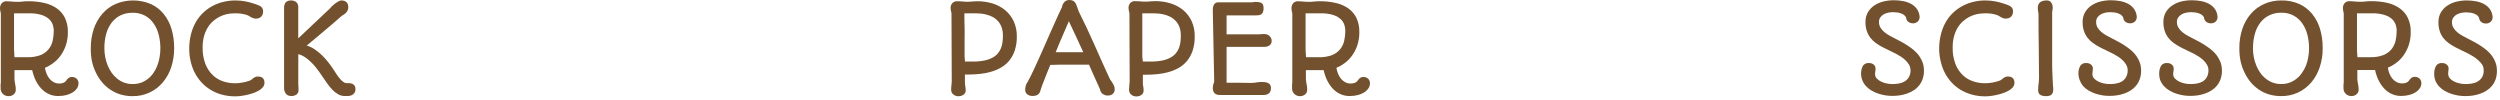 <svg width="627" height="25" viewBox="0 0 627 25" fill="none" xmlns="http://www.w3.org/2000/svg">
<path d="M466.76 18.291C466.767 17.642 466.939 17.006 467.26 16.441C467.436 16.217 467.666 16.042 467.928 15.931C468.191 15.821 468.477 15.78 468.76 15.811C469.179 15.797 469.59 15.932 469.92 16.191C470.068 16.312 470.187 16.465 470.269 16.638C470.35 16.811 470.391 17 470.39 17.191C470.392 17.453 470.368 17.714 470.32 17.971C470.268 18.238 470.251 18.51 470.27 18.781C470.315 19.132 470.473 19.458 470.72 19.711C471.007 20.01 471.346 20.254 471.72 20.431C472.149 20.652 472.607 20.814 473.08 20.911C473.592 21.028 474.115 21.085 474.64 21.081C475.18 21.084 475.719 21.038 476.25 20.941C476.762 20.856 477.254 20.676 477.7 20.411C478.134 20.152 478.495 19.787 478.75 19.351C479.043 18.816 479.185 18.211 479.16 17.601C479.159 17.135 479.038 16.677 478.81 16.271C478.576 15.852 478.279 15.471 477.93 15.141C477.565 14.79 477.166 14.475 476.74 14.201C476.31 13.921 475.89 13.681 475.49 13.471C474.92 13.181 474.34 12.901 473.75 12.621C473.16 12.341 472.58 12.061 472.01 11.751C471.455 11.455 470.92 11.121 470.41 10.751C469.911 10.39 469.466 9.959 469.09 9.471C468.697 8.959 468.392 8.385 468.19 7.771C467.957 7.051 467.846 6.298 467.86 5.541C467.836 4.681 468.047 3.831 468.47 3.081C468.867 2.403 469.41 1.822 470.06 1.381C470.752 0.917 471.52 0.579 472.33 0.381C473.187 0.169 474.067 0.061 474.95 0.061C475.728 0.059 476.505 0.13 477.27 0.271C477.967 0.397 478.641 0.626 479.27 0.951C479.845 1.256 480.344 1.687 480.73 2.211C481.138 2.774 481.383 3.438 481.44 4.131C481.463 4.383 481.425 4.637 481.33 4.871C481.251 5.078 481.124 5.263 480.96 5.411C480.798 5.554 480.612 5.665 480.41 5.741C480.211 5.813 480.001 5.85 479.79 5.851C479.513 5.858 479.237 5.807 478.98 5.701C478.777 5.615 478.594 5.489 478.44 5.331C478.303 5.184 478.198 5.01 478.13 4.821C478.064 4.644 478.021 4.459 478 4.271C477.848 4.032 477.647 3.827 477.41 3.671C477.159 3.516 476.891 3.392 476.61 3.301C476.311 3.206 476.002 3.143 475.69 3.111C475.382 3.072 475.071 3.052 474.76 3.051C474.34 3.053 473.921 3.1 473.51 3.191C473.113 3.274 472.732 3.419 472.38 3.621C472.054 3.816 471.775 4.079 471.56 4.391C471.342 4.727 471.234 5.122 471.25 5.521C471.239 6.017 471.367 6.505 471.62 6.931C471.872 7.344 472.189 7.712 472.56 8.021C472.954 8.352 473.379 8.643 473.83 8.891C474.29 9.151 474.74 9.391 475.18 9.611C475.71 9.881 476.26 10.161 476.83 10.471C477.4 10.781 477.95 11.101 478.5 11.471C479.038 11.821 479.552 12.205 480.04 12.621C480.523 13.036 480.956 13.506 481.33 14.021C481.699 14.542 481.995 15.111 482.21 15.711C482.426 16.356 482.534 17.032 482.53 17.711C482.541 18.428 482.429 19.142 482.2 19.821C481.995 20.412 481.691 20.963 481.3 21.451C480.926 21.919 480.476 22.321 479.97 22.641C479.453 22.975 478.9 23.247 478.32 23.451C477.726 23.662 477.113 23.816 476.49 23.911C475.864 24.003 475.233 24.049 474.6 24.051C474.031 24.05 473.463 24.007 472.9 23.921C472.293 23.827 471.694 23.683 471.11 23.491C470.524 23.303 469.961 23.052 469.43 22.741C468.906 22.446 468.43 22.072 468.02 21.631C467.616 21.196 467.294 20.691 467.07 20.141C466.842 19.552 466.737 18.923 466.76 18.291Z" fill="#73512E"/>
<path d="M486.34 12.351C486.324 11.036 486.486 9.724 486.82 8.451C487.101 7.362 487.535 6.318 488.11 5.351C488.631 4.475 489.282 3.683 490.04 3.001C490.762 2.356 491.566 1.808 492.43 1.371C493.283 0.943 494.187 0.623 495.12 0.421C496.035 0.215 496.971 0.111 497.91 0.111C498.748 0.112 499.585 0.189 500.41 0.341C501.23 0.504 502.039 0.721 502.83 0.991L503.56 1.261C503.793 1.339 504.014 1.447 504.22 1.581C504.41 1.708 504.571 1.876 504.69 2.071C504.817 2.304 504.879 2.566 504.87 2.831C504.879 3.137 504.821 3.441 504.7 3.721C504.595 3.943 504.441 4.138 504.25 4.291C504.075 4.43 503.875 4.532 503.66 4.591C503.457 4.642 503.249 4.669 503.04 4.671C502.888 4.67 502.737 4.65 502.59 4.611C502.43 4.611 502.27 4.511 502.1 4.441C501.938 4.367 501.781 4.284 501.63 4.191L501.19 3.911C500.867 3.772 500.532 3.661 500.19 3.581C499.893 3.507 499.593 3.45 499.29 3.411L498.43 3.351H497.6C496.964 3.355 496.33 3.429 495.71 3.571C495.077 3.717 494.466 3.942 493.89 4.241C493.298 4.556 492.748 4.943 492.25 5.391C491.729 5.868 491.284 6.421 490.93 7.031C490.538 7.707 490.242 8.434 490.05 9.191C489.824 10.077 489.716 10.988 489.73 11.901C489.687 13.331 489.929 14.755 490.44 16.091C490.847 17.142 491.478 18.09 492.29 18.871C493.027 19.565 493.908 20.087 494.87 20.401C495.808 20.715 496.791 20.873 497.78 20.871C498.221 20.875 498.662 20.848 499.1 20.791C499.507 20.746 499.911 20.676 500.31 20.581C500.649 20.509 500.983 20.416 501.31 20.301C501.543 20.223 501.764 20.116 501.97 19.981C502.212 19.758 502.477 19.56 502.76 19.391C502.998 19.249 503.272 19.176 503.55 19.181C503.769 19.181 503.987 19.208 504.2 19.261C504.394 19.307 504.575 19.396 504.73 19.521C504.885 19.656 505.008 19.823 505.09 20.011C505.188 20.245 505.236 20.498 505.23 20.751C505.227 21.173 505.074 21.581 504.8 21.901C504.423 22.332 503.955 22.674 503.43 22.901C503.134 23.059 502.827 23.193 502.51 23.301C502.065 23.465 501.611 23.602 501.15 23.711C500.65 23.841 500.15 23.941 499.56 24.031C499.014 24.114 498.462 24.157 497.91 24.161C496.761 24.172 495.616 24.021 494.51 23.711C493.508 23.438 492.549 23.028 491.66 22.491C490.82 21.976 490.059 21.343 489.4 20.611C488.744 19.891 488.186 19.087 487.74 18.221C487.293 17.339 486.957 16.406 486.74 15.441C486.485 14.431 486.351 13.393 486.34 12.351Z" fill="#73512E"/>
<path d="M511.17 22.471C511.166 21.966 511.203 21.461 511.28 20.961C511.354 20.438 511.391 19.91 511.39 19.381C511.39 16.841 511.367 14.285 511.32 11.711C511.273 9.138 511.253 6.495 511.26 3.781C511.259 3.496 511.229 3.211 511.17 2.931C511.108 2.629 511.078 2.32 511.08 2.011C511.077 1.764 511.111 1.518 511.18 1.281C511.25 1.053 511.374 0.843 511.54 0.671C511.74 0.484 511.979 0.344 512.24 0.261C512.606 0.152 512.988 0.102 513.37 0.111C513.575 0.104 513.779 0.146 513.963 0.235C514.148 0.324 514.308 0.457 514.43 0.621C514.708 1.019 514.845 1.497 514.82 1.981C514.819 2.149 514.802 2.317 514.77 2.481L514.68 3.001C514.68 3.861 514.68 4.781 514.68 5.771C514.68 6.761 514.68 7.891 514.68 9.161C514.68 10.431 514.68 11.461 514.68 12.651C514.68 13.841 514.68 14.981 514.68 16.081C514.68 17.181 514.73 18.201 514.77 19.151C514.81 20.101 514.84 20.921 514.89 21.611C514.89 21.765 514.91 21.905 514.95 22.031C514.95 22.171 514.95 22.311 514.95 22.451C514.95 22.674 514.923 22.895 514.87 23.111C514.818 23.307 514.722 23.488 514.59 23.641C514.444 23.803 514.258 23.924 514.05 23.991C513.775 24.078 513.488 24.119 513.2 24.111C512.863 24.117 512.527 24.08 512.2 24.001C511.969 23.948 511.754 23.841 511.57 23.691C511.417 23.549 511.304 23.37 511.24 23.171C511.183 22.943 511.16 22.707 511.17 22.471Z" fill="#73512E"/>
<path d="M521.27 18.291C521.272 17.642 521.444 17.004 521.77 16.441C521.946 16.217 522.175 16.042 522.438 15.931C522.701 15.821 522.987 15.78 523.27 15.811C523.686 15.797 524.094 15.932 524.42 16.191C524.571 16.31 524.693 16.462 524.776 16.636C524.859 16.809 524.902 16.999 524.9 17.191C524.901 17.453 524.878 17.714 524.83 17.971C524.778 18.238 524.761 18.51 524.78 18.781C524.825 19.132 524.983 19.458 525.23 19.711C525.517 20.01 525.856 20.254 526.23 20.431C526.659 20.652 527.117 20.814 527.59 20.911C528.102 21.028 528.625 21.085 529.15 21.081C529.69 21.084 530.229 21.038 530.76 20.941C531.272 20.856 531.764 20.676 532.21 20.411C532.625 20.145 532.969 19.781 533.21 19.351C533.503 18.816 533.645 18.211 533.62 17.601C533.619 17.135 533.498 16.677 533.27 16.271C533.036 15.852 532.739 15.471 532.39 15.141C532.025 14.79 531.626 14.475 531.2 14.201C530.77 13.921 530.35 13.681 529.95 13.471C529.38 13.181 528.8 12.901 528.21 12.621C527.62 12.341 527.03 12.061 526.47 11.751C525.913 11.457 525.378 11.123 524.87 10.751C524.371 10.39 523.926 9.959 523.55 9.471C523.156 8.959 522.852 8.385 522.65 7.771C522.417 7.051 522.306 6.298 522.32 5.541C522.296 4.681 522.507 3.831 522.93 3.081C523.327 2.403 523.87 1.822 524.52 1.381C525.212 0.917 525.98 0.579 526.79 0.381C527.647 0.169 528.527 0.061 529.41 0.061C530.188 0.059 530.965 0.13 531.73 0.271C532.427 0.397 533.101 0.626 533.73 0.951C534.303 1.259 534.802 1.689 535.19 2.211C535.598 2.774 535.843 3.438 535.9 4.131C535.923 4.383 535.885 4.637 535.79 4.871C535.711 5.078 535.584 5.263 535.42 5.411C535.256 5.551 535.07 5.663 534.87 5.741C534.671 5.813 534.461 5.85 534.25 5.851C533.972 5.858 533.697 5.807 533.44 5.701C533.237 5.615 533.054 5.489 532.9 5.331C532.763 5.184 532.658 5.01 532.59 4.821C532.521 4.644 532.474 4.46 532.45 4.271C532.301 4.033 532.103 3.828 531.87 3.671C531.618 3.518 531.35 3.394 531.07 3.301C530.771 3.206 530.462 3.143 530.15 3.111C529.841 3.072 529.531 3.052 529.22 3.051C528.799 3.053 528.38 3.1 527.97 3.191C527.573 3.274 527.192 3.419 526.84 3.621C526.512 3.813 526.232 4.076 526.02 4.391C525.802 4.727 525.694 5.122 525.71 5.521C525.699 6.017 525.827 6.505 526.08 6.931C526.332 7.344 526.649 7.712 527.02 8.021C527.414 8.352 527.839 8.643 528.29 8.891C528.75 9.151 529.2 9.391 529.64 9.611C530.17 9.881 530.72 10.161 531.29 10.471C531.86 10.781 532.41 11.101 532.96 11.471C533.498 11.821 534.012 12.205 534.5 12.621C534.983 13.036 535.416 13.506 535.79 14.021C536.159 14.542 536.455 15.111 536.67 15.711C536.886 16.356 536.994 17.032 536.99 17.711C537.001 18.428 536.889 19.142 536.66 19.821C536.455 20.412 536.151 20.963 535.76 21.451C535.386 21.919 534.936 22.321 534.43 22.641C533.913 22.975 533.36 23.247 532.78 23.451C532.185 23.661 531.573 23.815 530.95 23.911C530.324 24.003 529.692 24.049 529.06 24.051C528.491 24.05 527.923 24.007 527.36 23.921C526.753 23.827 526.154 23.683 525.57 23.491C524.984 23.303 524.421 23.052 523.89 22.741C523.364 22.448 522.888 22.074 522.48 21.631C522.116 21.203 521.829 20.716 521.63 20.191C521.378 19.59 521.255 18.943 521.27 18.291Z" fill="#73512E"/>
<path d="M541.53 18.291C541.532 17.642 541.704 17.004 542.03 16.441C542.206 16.217 542.436 16.042 542.698 15.931C542.961 15.821 543.247 15.78 543.53 15.811C543.946 15.797 544.354 15.932 544.68 16.191C544.831 16.31 544.953 16.462 545.036 16.636C545.119 16.809 545.162 16.999 545.16 17.191C545.162 17.453 545.138 17.714 545.09 17.971C545.038 18.238 545.021 18.51 545.04 18.781C545.085 19.132 545.243 19.458 545.49 19.711C545.777 20.01 546.116 20.254 546.49 20.431C546.92 20.652 547.377 20.814 547.85 20.911C548.362 21.028 548.885 21.085 549.41 21.081C549.95 21.084 550.489 21.038 551.02 20.941C551.532 20.856 552.024 20.676 552.47 20.411C552.886 20.145 553.229 19.781 553.47 19.351C553.763 18.816 553.905 18.211 553.88 17.601C553.879 17.135 553.758 16.677 553.53 16.271C553.296 15.852 552.999 15.471 552.65 15.141C552.285 14.79 551.886 14.475 551.46 14.201C551.02 13.921 550.61 13.681 550.21 13.471C549.64 13.181 549.06 12.901 548.47 12.621C547.88 12.341 547.29 12.061 546.73 11.751C546.173 11.457 545.639 11.123 545.13 10.751C544.629 10.393 544.184 9.962 543.81 9.471C543.417 8.959 543.112 8.385 542.91 7.771C542.678 7.051 542.566 6.298 542.58 5.541C542.557 4.682 542.764 3.833 543.18 3.081C543.583 2.405 544.129 1.825 544.78 1.381C545.47 0.919 546.234 0.581 547.04 0.381C547.901 0.169 548.784 0.062 549.67 0.061C550.448 0.059 551.225 0.13 551.99 0.271C552.688 0.394 553.362 0.624 553.99 0.951C554.568 1.256 555.071 1.687 555.46 2.211C555.865 2.775 556.107 3.439 556.16 4.131C556.186 4.382 556.152 4.636 556.06 4.871C555.981 5.078 555.854 5.263 555.69 5.411C555.527 5.551 555.341 5.663 555.14 5.741C554.941 5.813 554.732 5.85 554.52 5.851C554.243 5.858 553.967 5.807 553.71 5.701C553.507 5.615 553.324 5.489 553.17 5.331C553.033 5.184 552.928 5.01 552.86 4.821C552.791 4.644 552.744 4.46 552.72 4.271C552.571 4.033 552.374 3.828 552.14 3.671C551.888 3.518 551.62 3.394 551.34 3.301C551.041 3.206 550.733 3.143 550.42 3.111C550.112 3.072 549.801 3.052 549.49 3.051C549.07 3.053 548.651 3.1 548.24 3.191C547.843 3.274 547.462 3.419 547.11 3.621C546.782 3.813 546.502 4.076 546.29 4.391C546.069 4.726 545.957 5.121 545.97 5.521C545.963 6.018 546.094 6.506 546.35 6.931C546.602 7.344 546.919 7.712 547.29 8.021C547.684 8.352 548.109 8.643 548.56 8.891C549.02 9.151 549.47 9.391 549.91 9.611C550.44 9.881 550.99 10.161 551.56 10.471C552.13 10.781 552.68 11.101 553.22 11.471C553.761 11.821 554.279 12.205 554.77 12.621C555.254 13.036 555.686 13.506 556.06 14.021C556.429 14.542 556.725 15.111 556.94 15.711C557.156 16.356 557.265 17.032 557.26 17.711C557.271 18.428 557.159 19.142 556.93 19.821C556.725 20.412 556.421 20.963 556.03 21.451C555.656 21.919 555.207 22.321 554.7 22.641C554.184 22.975 553.63 23.247 553.05 23.451C552.456 23.661 551.843 23.815 551.22 23.911C550.594 24.003 549.963 24.049 549.33 24.051C548.761 24.05 548.193 24.007 547.63 23.921C547.023 23.828 546.424 23.684 545.84 23.491C545.254 23.303 544.691 23.052 544.16 22.741C543.633 22.451 543.156 22.076 542.75 21.631C542.346 21.196 542.024 20.691 541.8 20.141C541.586 19.549 541.494 18.92 541.53 18.291Z" fill="#73512E"/>
<path d="M561.63 12.101C561.61 10.448 561.863 8.802 562.38 7.231C562.846 5.846 563.572 4.563 564.52 3.451C565.438 2.395 566.579 1.555 567.86 0.991C569.223 0.389 570.7 0.089 572.19 0.111C573.716 0.08 575.231 0.38 576.63 0.991C577.881 1.552 578.987 2.394 579.86 3.451C580.768 4.568 581.447 5.853 581.86 7.231C582.324 8.812 582.55 10.454 582.53 12.101C582.544 13.704 582.298 15.298 581.8 16.821C581.35 18.209 580.64 19.498 579.71 20.621C578.78 21.733 577.613 22.623 576.295 23.225C574.976 23.828 573.539 24.127 572.09 24.101C571.075 24.11 570.064 23.969 569.09 23.681C568.184 23.413 567.324 23.008 566.54 22.481C565.768 21.959 565.071 21.334 564.47 20.621C563.855 19.881 563.337 19.064 562.93 18.191C562.482 17.279 562.146 16.315 561.93 15.321C561.718 14.261 561.617 13.182 561.63 12.101ZM565.04 12.101C565.04 12.846 565.11 13.59 565.25 14.321C565.382 15.038 565.59 15.739 565.87 16.411C566.126 17.064 566.461 17.682 566.87 18.251C567.256 18.809 567.725 19.305 568.26 19.721C568.784 20.15 569.375 20.488 570.01 20.721C570.677 20.962 571.381 21.081 572.09 21.071C572.825 21.084 573.556 20.965 574.25 20.721C574.885 20.488 575.476 20.15 576 19.721C576.525 19.306 576.981 18.81 577.35 18.251C577.76 17.683 578.096 17.065 578.35 16.411C578.613 15.737 578.805 15.036 578.92 14.321C579.048 13.588 579.112 12.845 579.11 12.101C579.116 10.951 578.975 9.805 578.69 8.691C578.436 7.679 578.003 6.72 577.41 5.861C576.827 5.006 576.037 4.313 575.114 3.846C574.191 3.379 573.164 3.154 572.13 3.191C571.093 3.174 570.066 3.396 569.13 3.841C568.259 4.263 567.498 4.883 566.91 5.651C566.272 6.486 565.803 7.437 565.53 8.451C565.198 9.639 565.036 10.868 565.05 12.101H565.04Z" fill="#73512E"/>
<path d="M587.75 22.001C587.75 21.781 587.75 21.571 587.75 21.361C587.75 21.151 587.75 20.951 587.81 20.771V5.771C587.81 4.971 587.81 4.151 587.81 3.311C587.683 2.893 587.612 2.459 587.6 2.021C587.6 1.807 587.633 1.595 587.7 1.391C587.76 1.186 587.862 0.995 588 0.831C588.134 0.664 588.305 0.531 588.5 0.441C588.715 0.338 588.952 0.286 589.19 0.291C589.614 0.29 590.039 0.313 590.46 0.361C590.942 0.416 591.426 0.443 591.91 0.441C592.36 0.441 592.81 0.441 593.26 0.371C593.71 0.301 594.18 0.301 594.69 0.291C596.069 0.279 597.445 0.427 598.79 0.731C599.912 0.988 600.972 1.464 601.91 2.131C602.77 2.748 603.459 3.574 603.91 4.531C604.404 5.623 604.643 6.813 604.61 8.011C604.631 9.167 604.452 10.317 604.08 11.411C603.759 12.341 603.301 13.217 602.72 14.011C602.199 14.714 601.576 15.334 600.87 15.851C600.253 16.309 599.581 16.689 598.87 16.981C598.954 17.502 599.095 18.012 599.29 18.501C599.475 18.953 599.728 19.375 600.04 19.751C600.335 20.105 600.699 20.395 601.11 20.601C601.538 20.817 602.011 20.926 602.49 20.921C602.831 20.92 603.17 20.86 603.49 20.741C603.828 20.6 604.111 20.355 604.3 20.041C604.441 19.839 604.613 19.66 604.81 19.511C605.031 19.345 605.303 19.26 605.58 19.271C605.808 19.258 606.036 19.291 606.251 19.368C606.466 19.446 606.663 19.566 606.83 19.721C606.979 19.87 607.096 20.049 607.173 20.245C607.251 20.441 607.287 20.651 607.28 20.861C607.279 21.297 607.154 21.724 606.92 22.091C606.661 22.491 606.32 22.832 605.92 23.091C605.426 23.413 604.882 23.649 604.31 23.791C603.63 23.979 602.926 24.07 602.22 24.061C601.567 24.067 600.918 23.963 600.3 23.751C599.747 23.561 599.227 23.284 598.76 22.931C598.307 22.589 597.9 22.189 597.55 21.741C597.204 21.309 596.903 20.844 596.65 20.351C596.409 19.888 596.205 19.407 596.04 18.911C595.892 18.468 595.768 18.018 595.67 17.561H593.45H592.38H591.22V19.741C591.239 20.203 591.299 20.661 591.4 21.111C591.501 21.561 591.551 22.02 591.55 22.481C591.557 22.735 591.498 22.986 591.38 23.211C591.269 23.406 591.119 23.576 590.94 23.711C590.764 23.848 590.564 23.95 590.35 24.011C590.159 24.068 589.96 24.099 589.76 24.101C589.476 24.101 589.194 24.047 588.93 23.941C588.692 23.84 588.474 23.694 588.29 23.511C588.11 23.318 587.964 23.095 587.86 22.851C587.771 22.577 587.734 22.289 587.75 22.001ZM591.25 14.341H592.16H593.16H594.01H594.49C595.622 14.381 596.751 14.194 597.81 13.791C598.586 13.471 599.273 12.967 599.81 12.321C600.29 11.705 600.631 10.992 600.81 10.231C600.991 9.434 601.082 8.619 601.08 7.801C601.1 7.167 600.984 6.537 600.74 5.951C600.526 5.476 600.217 5.051 599.83 4.701C599.445 4.376 599.009 4.116 598.54 3.931C598.068 3.744 597.579 3.603 597.08 3.511C596.601 3.421 596.117 3.365 595.63 3.341H594.38H592.83H591.13C591.13 3.721 591.13 4.071 591.13 4.341C591.13 4.611 591.13 4.951 591.13 5.241C591.13 5.531 591.13 5.831 591.13 6.141V7.141C591.13 7.821 591.13 8.451 591.13 9.041C591.13 9.631 591.13 10.191 591.13 10.741C591.13 11.291 591.13 11.851 591.13 12.411C591.13 12.971 591.22 13.731 591.25 14.341Z" fill="#73512E"/>
<path d="M610.5 18.291C610.505 17.641 610.681 17.003 611.01 16.441C611.186 16.217 611.416 16.042 611.678 15.931C611.941 15.821 612.227 15.78 612.51 15.811C612.916 15.804 613.312 15.938 613.63 16.191C613.781 16.31 613.903 16.462 613.986 16.636C614.069 16.809 614.112 16.999 614.11 17.191C614.108 17.453 614.081 17.715 614.03 17.971C613.995 18.24 613.995 18.512 614.03 18.781C614.075 19.132 614.233 19.458 614.48 19.711C614.767 20.01 615.106 20.254 615.48 20.431C615.909 20.652 616.367 20.814 616.84 20.911C617.348 21.028 617.869 21.085 618.39 21.081C618.93 21.085 619.469 21.038 620 20.941C620.513 20.859 621.005 20.679 621.45 20.411C621.887 20.153 622.252 19.789 622.51 19.351C622.8 18.815 622.938 18.21 622.91 17.601C622.913 17.136 622.796 16.678 622.57 16.271C622.31 15.868 621.994 15.504 621.63 15.191C621.265 14.84 620.866 14.525 620.44 14.251C620 13.971 619.59 13.731 619.19 13.521C618.62 13.231 618.04 12.951 617.44 12.671C616.84 12.391 616.27 12.111 615.71 11.801C615.152 11.509 614.617 11.175 614.11 10.801C613.605 10.443 613.157 10.012 612.78 9.521C612.386 9.011 612.085 8.436 611.89 7.821C611.657 7.101 611.546 6.348 611.56 5.591C611.537 4.733 611.744 3.883 612.16 3.131C612.563 2.455 613.109 1.875 613.76 1.431C614.448 0.967 615.213 0.628 616.02 0.431C616.881 0.219 617.764 0.112 618.65 0.111C619.428 0.109 620.205 0.18 620.97 0.321C621.667 0.446 622.342 0.675 622.97 1.001C623.548 1.306 624.05 1.737 624.44 2.261C624.845 2.825 625.087 3.489 625.14 4.181C625.166 4.432 625.132 4.686 625.04 4.921C624.957 5.128 624.827 5.313 624.66 5.461C624.5 5.601 624.317 5.713 624.12 5.791C623.921 5.862 623.711 5.899 623.5 5.901C623.223 5.908 622.947 5.857 622.69 5.751C622.487 5.665 622.304 5.539 622.15 5.381C622.01 5.237 621.904 5.062 621.84 4.871C621.771 4.694 621.724 4.51 621.7 4.321C621.551 4.083 621.353 3.878 621.12 3.721C620.868 3.568 620.6 3.444 620.32 3.351C620.021 3.257 619.712 3.194 619.4 3.161C619.092 3.122 618.781 3.102 618.47 3.101C618.05 3.103 617.63 3.15 617.22 3.241C616.823 3.324 616.442 3.469 616.09 3.671C615.762 3.863 615.482 4.126 615.27 4.441C615.049 4.776 614.937 5.171 614.95 5.571C614.943 6.068 615.074 6.556 615.33 6.981C615.582 7.394 615.899 7.762 616.27 8.071C616.662 8.4 617.084 8.691 617.53 8.941C618 9.201 618.45 9.441 618.89 9.661C619.33 9.881 619.97 10.211 620.53 10.521C621.104 10.826 621.661 11.159 622.2 11.521C622.741 11.871 623.259 12.255 623.75 12.671C624.233 13.086 624.666 13.556 625.04 14.071C625.41 14.59 625.703 15.159 625.91 15.761C626.131 16.405 626.239 17.081 626.23 17.761C626.239 18.477 626.131 19.19 625.91 19.871C625.705 20.462 625.401 21.013 625.01 21.501C624.634 21.967 624.184 22.369 623.68 22.691C623.163 23.025 622.61 23.296 622.03 23.501C621.436 23.711 620.823 23.865 620.2 23.961C619.571 24.052 618.936 24.099 618.3 24.101C617.734 24.1 617.169 24.056 616.61 23.971C616.002 23.878 615.404 23.734 614.82 23.541C614.232 23.351 613.665 23.1 613.13 22.791C612.607 22.498 612.135 22.124 611.73 21.681C611.323 21.249 611.001 20.743 610.78 20.191C610.556 19.584 610.46 18.937 610.5 18.291Z" fill="#73512E"/>
<path d="M238.55 22.431C238.546 22.097 238.57 21.762 238.62 21.431C238.62 21.101 238.69 20.771 238.7 20.431L238.63 3.241C238.558 3.054 238.504 2.859 238.47 2.661C238.431 2.427 238.411 2.189 238.41 1.951C238.409 1.747 238.443 1.544 238.51 1.351C238.577 1.156 238.683 0.976 238.82 0.821C238.958 0.663 239.128 0.537 239.32 0.451C239.536 0.351 239.772 0.303 240.01 0.311C240.45 0.311 240.89 0.311 241.32 0.371C241.778 0.421 242.239 0.444 242.7 0.441C243.084 0.443 243.468 0.419 243.85 0.371C244.255 0.33 244.663 0.31 245.07 0.311C246.405 0.299 247.735 0.494 249.01 0.891C250.163 1.247 251.233 1.829 252.16 2.601C253.054 3.364 253.771 4.313 254.26 5.381C254.786 6.564 255.045 7.847 255.02 9.141C255.043 10.328 254.87 11.51 254.51 12.641C254.209 13.568 253.741 14.432 253.13 15.191C252.558 15.891 251.864 16.481 251.08 16.931C250.285 17.393 249.435 17.753 248.55 18.001C247.631 18.265 246.691 18.445 245.74 18.541C244.786 18.641 243.829 18.691 242.87 18.691H242V19.521C242 19.731 242 19.891 242 20.021V20.671C242.001 21.007 242.034 21.342 242.1 21.671C242.169 22 242.203 22.335 242.2 22.671C242.207 22.914 242.145 23.153 242.02 23.361C241.904 23.539 241.75 23.689 241.57 23.801C241.391 23.916 241.195 24.004 240.99 24.061C240.797 24.11 240.599 24.137 240.4 24.141C240.162 24.14 239.926 24.103 239.7 24.031C239.482 23.958 239.279 23.846 239.1 23.701C238.929 23.558 238.789 23.381 238.69 23.181C238.581 22.947 238.533 22.689 238.55 22.431ZM242.02 15.431H242.64H243.25H243.76H244.1C245.064 15.446 246.026 15.355 246.97 15.161C247.668 15.014 248.341 14.768 248.97 14.431C249.479 14.156 249.93 13.786 250.3 13.341C250.633 12.941 250.897 12.489 251.08 12.001C251.261 11.511 251.382 11.001 251.44 10.481C251.5 9.963 251.53 9.443 251.53 8.921C251.544 8.189 251.426 7.461 251.18 6.771C250.969 6.212 250.657 5.697 250.26 5.251C249.89 4.843 249.449 4.505 248.96 4.251C248.49 4.006 247.993 3.815 247.48 3.681C247 3.545 246.507 3.454 246.01 3.411C245.591 3.366 245.171 3.343 244.75 3.341H243.36H241.87C241.87 4.651 241.87 5.801 241.92 6.791C241.97 7.781 241.92 8.661 241.92 9.431C241.92 10.201 241.92 10.861 241.92 11.431C241.92 12.001 241.92 12.511 241.92 12.961C241.92 13.411 241.92 13.821 241.92 14.191L242.02 15.431Z" fill="#73512E"/>
<path d="M257.12 22.521C257.115 22.183 257.159 21.847 257.25 21.521C257.349 21.16 257.516 20.821 257.74 20.521C257.91 20.231 258.15 19.791 258.44 19.201C258.73 18.611 259.07 17.921 259.44 17.121C259.81 16.321 260.2 15.451 260.63 14.511L261.92 11.621C262.36 10.621 262.8 9.621 263.23 8.621C263.66 7.621 264.08 6.711 264.47 5.851L265.53 3.501C265.85 2.811 266.12 2.241 266.34 1.811C266.372 1.588 266.432 1.369 266.52 1.161C266.609 0.95 266.73 0.754 266.88 0.581C267.027 0.404 267.211 0.26 267.42 0.161C267.646 0.049 267.897 -0.006 268.15 0.001C268.45 -0.009 268.75 0.042 269.03 0.151C269.24 0.247 269.428 0.387 269.58 0.561C269.726 0.747 269.843 0.952 269.93 1.171C270.02 1.401 270.11 1.641 270.2 1.901L270.43 2.551C270.476 2.718 270.539 2.879 270.62 3.031C271.29 4.361 271.94 5.711 272.57 7.031C273.2 8.351 273.84 9.771 274.46 11.171C275.08 12.571 275.72 13.991 276.35 15.431C276.98 16.871 277.66 18.331 278.35 19.811L278.63 20.231L278.91 20.631C279.027 20.789 279.131 20.956 279.22 21.131C279.32 21.312 279.401 21.503 279.46 21.701C279.527 21.894 279.561 22.097 279.56 22.301C279.583 22.54 279.549 22.781 279.461 23.003C279.372 23.226 279.231 23.424 279.05 23.581C278.69 23.842 278.254 23.976 277.81 23.961C277.323 23.963 276.849 23.797 276.47 23.491C276.302 23.352 276.166 23.178 276.07 22.981C275.968 22.788 275.9 22.578 275.87 22.361C275.6 21.751 275.34 21.181 275.1 20.651L274.4 19.101L273.75 17.641L273.12 16.211H272.45H271.45H269.72H267.93H266.05L264.05 16.271H263.74H263.42C263.14 16.941 262.88 17.591 262.63 18.201C262.38 18.811 262.16 19.391 261.96 19.901L261.42 21.291C261.27 21.691 261.15 22.021 261.07 22.291C261.01 22.511 260.95 22.731 260.87 22.941C260.801 23.147 260.693 23.338 260.55 23.501C260.391 23.679 260.192 23.816 259.97 23.901C259.652 24.027 259.311 24.082 258.97 24.061C258.491 24.083 258.019 23.942 257.63 23.661C257.462 23.524 257.328 23.35 257.24 23.152C257.151 22.954 257.11 22.738 257.12 22.521ZM264.77 13.091H268.85H271.68L270.13 9.711C269.55 8.465 268.863 7.005 268.07 5.331C267.84 5.841 267.6 6.401 267.34 7.011C267.08 7.621 266.81 8.251 266.52 8.911C266.23 9.571 265.95 10.251 265.66 10.911C265.37 11.571 265.07 12.391 264.77 13.091Z" fill="#73512E"/>
<path d="M283.17 22.431C283.168 22.097 283.188 21.763 283.23 21.431C283.28 21.1 283.31 20.766 283.32 20.431L283.26 3.211C283.183 3.025 283.129 2.83 283.1 2.631C283.053 2.398 283.03 2.16 283.03 1.921C283.032 1.717 283.07 1.514 283.14 1.321C283.208 1.128 283.309 0.949 283.44 0.791C283.58 0.635 283.75 0.51 283.94 0.421C284.156 0.321 284.392 0.273 284.63 0.281C285.07 0.281 285.51 0.301 285.95 0.341C286.408 0.391 286.869 0.414 287.33 0.411C287.711 0.413 288.092 0.39 288.47 0.341C288.875 0.301 289.283 0.281 289.69 0.281C291.026 0.269 292.355 0.464 293.63 0.861C294.786 1.217 295.86 1.799 296.79 2.571C297.684 3.334 298.401 4.283 298.89 5.351C299.421 6.56 299.673 7.872 299.63 9.191C299.653 10.378 299.48 11.56 299.12 12.691C298.815 13.617 298.348 14.48 297.74 15.241C297.166 15.939 296.472 16.529 295.69 16.981C294.894 17.441 294.044 17.801 293.16 18.051C292.241 18.314 291.301 18.494 290.35 18.591C289.393 18.691 288.432 18.741 287.47 18.741H286.63V19.571C286.63 19.781 286.63 19.941 286.63 20.071C286.63 20.201 286.63 20.311 286.63 20.401V20.721C286.626 21.057 286.659 21.393 286.73 21.721C286.791 22.051 286.821 22.386 286.82 22.721C286.827 22.964 286.765 23.203 286.64 23.411C286.528 23.589 286.377 23.739 286.2 23.851C286.018 23.968 285.819 24.056 285.61 24.111C285.42 24.16 285.226 24.187 285.03 24.191C284.789 24.19 284.55 24.153 284.32 24.081C284.105 24.008 283.905 23.896 283.73 23.751C283.558 23.606 283.416 23.43 283.31 23.231C283.198 22.98 283.15 22.706 283.17 22.431ZM286.64 15.431H287.26H287.87H288.38H288.72C289.684 15.445 290.646 15.355 291.59 15.161C292.288 15.014 292.961 14.768 293.59 14.431C294.099 14.156 294.55 13.786 294.92 13.341C295.253 12.941 295.517 12.489 295.7 12.001C295.881 11.511 296.002 11.001 296.06 10.481C296.12 9.963 296.15 9.443 296.15 8.921C296.164 8.189 296.046 7.461 295.8 6.771C295.586 6.212 295.271 5.697 294.87 5.251C294.501 4.846 294.065 4.507 293.58 4.251C293.109 4.008 292.613 3.817 292.1 3.681C291.616 3.546 291.121 3.455 290.62 3.411C290.202 3.366 289.781 3.343 289.36 3.341H287.98H286.49C286.49 4.651 286.49 5.801 286.49 6.791C286.49 7.781 286.49 8.661 286.49 9.431C286.49 10.201 286.49 10.861 286.49 11.431C286.49 12.001 286.49 12.511 286.49 12.961C286.49 13.411 286.49 13.821 286.49 14.191C286.49 14.561 286.63 15.081 286.63 15.441L286.64 15.431Z" fill="#73512E"/>
<path d="M304.17 21.991C304.17 21.809 304.193 21.628 304.24 21.451C304.24 21.261 304.33 21.081 304.38 20.921L304.52 20.441L304.17 2.541C304.155 2.154 304.213 1.767 304.34 1.401C304.434 1.165 304.59 0.958 304.79 0.801C304.972 0.671 305.187 0.595 305.41 0.581C305.64 0.581 305.88 0.581 306.12 0.581H314.01L314.61 0.491H315.09C315.4 0.485 315.71 0.522 316.01 0.601C316.215 0.655 316.404 0.758 316.56 0.901C316.696 1.038 316.79 1.212 316.83 1.401C316.881 1.634 316.905 1.873 316.9 2.111C316.91 2.421 316.862 2.729 316.76 3.021C316.678 3.229 316.544 3.411 316.37 3.551C316.2 3.68 316.001 3.766 315.79 3.801C315.559 3.842 315.325 3.863 315.09 3.861H314.63C314.45 3.861 314.26 3.861 314.06 3.861H307.63V8.611H315.42H315.84L316.46 8.551C316.7 8.551 316.96 8.551 317.24 8.551C317.49 8.548 317.738 8.607 317.96 8.721C318.163 8.821 318.343 8.96 318.49 9.131C318.634 9.284 318.747 9.464 318.82 9.661C318.893 9.832 318.93 10.016 318.93 10.201C318.949 10.427 318.911 10.654 318.818 10.86C318.725 11.067 318.581 11.246 318.4 11.381C317.993 11.645 317.514 11.775 317.03 11.751H307.63V20.751C308.63 20.751 309.63 20.751 310.63 20.751C311.63 20.751 312.63 20.801 313.76 20.801C314.034 20.801 314.308 20.785 314.58 20.751L315.3 20.651L315.94 20.571C316.176 20.555 316.414 20.555 316.65 20.571C316.928 20.568 317.206 20.591 317.48 20.641C317.717 20.675 317.945 20.757 318.15 20.881C318.337 20.99 318.49 21.15 318.59 21.341C318.71 21.569 318.769 21.824 318.76 22.081C318.775 22.428 318.699 22.773 318.54 23.081C318.395 23.316 318.182 23.5 317.93 23.611C317.652 23.726 317.359 23.797 317.06 23.821C316.74 23.821 316.4 23.821 316.06 23.821H305.95C305.71 23.824 305.471 23.793 305.24 23.731C305.036 23.674 304.845 23.575 304.68 23.441C304.516 23.297 304.389 23.115 304.31 22.911C304.192 22.62 304.144 22.305 304.17 21.991Z" fill="#73512E"/>
<path d="M324.05 22.021C324.05 21.801 324.05 21.581 324.05 21.371C324.05 21.161 324.05 20.971 324.11 20.791V8.251C324.11 7.421 324.11 6.601 324.11 5.791C324.11 4.981 324.11 4.171 324.11 3.331C324.046 3.143 323.999 2.949 323.97 2.751C323.923 2.518 323.9 2.28 323.9 2.041C323.899 1.827 323.933 1.615 324 1.411C324.059 1.206 324.162 1.015 324.3 0.851C324.437 0.687 324.607 0.554 324.8 0.461C325.015 0.358 325.251 0.306 325.49 0.311C325.914 0.31 326.338 0.333 326.76 0.381C327.241 0.436 327.726 0.463 328.21 0.461C328.66 0.461 329.11 0.461 329.56 0.391C330.01 0.321 330.49 0.321 331 0.311C332.376 0.297 333.75 0.448 335.09 0.761C336.216 1.011 337.28 1.484 338.22 2.151C339.075 2.774 339.762 3.598 340.22 4.551C340.714 5.643 340.953 6.833 340.92 8.031C340.942 9.19 340.763 10.344 340.39 11.441C340.069 12.371 339.611 13.248 339.03 14.041C338.506 14.744 337.879 15.365 337.17 15.881C336.554 16.341 335.882 16.721 335.17 17.011C335.257 17.532 335.402 18.042 335.6 18.531C335.779 18.987 336.033 19.409 336.35 19.781C336.645 20.137 337.009 20.43 337.42 20.641C337.849 20.853 338.322 20.959 338.8 20.951C339.141 20.951 339.48 20.89 339.8 20.771C340.138 20.63 340.421 20.385 340.61 20.071C340.751 19.869 340.923 19.69 341.12 19.541C341.343 19.378 341.615 19.297 341.89 19.311C342.117 19.298 342.345 19.331 342.559 19.406C342.774 19.482 342.971 19.599 343.14 19.751C343.289 19.901 343.406 20.079 343.483 20.275C343.561 20.471 343.597 20.681 343.59 20.891C343.588 21.327 343.464 21.753 343.23 22.121C342.968 22.519 342.628 22.859 342.23 23.121C341.732 23.435 341.189 23.671 340.62 23.821C339.938 24 339.235 24.087 338.53 24.081C337.874 24.092 337.22 23.987 336.6 23.771C336.047 23.581 335.527 23.304 335.06 22.951C334.612 22.61 334.209 22.214 333.86 21.771C333.519 21.336 333.217 20.871 332.96 20.381C332.717 19.914 332.51 19.43 332.34 18.931C332.192 18.488 332.068 18.038 331.97 17.581H329.75H328.68H327.52V19.761C327.539 20.223 327.599 20.681 327.7 21.131C327.8 21.581 327.851 22.041 327.85 22.501C327.856 22.758 327.798 23.013 327.68 23.241C327.57 23.437 327.42 23.607 327.24 23.741C327.062 23.871 326.862 23.97 326.65 24.031C326.183 24.172 325.681 24.148 325.23 23.961C324.99 23.863 324.772 23.717 324.59 23.531C324.407 23.34 324.262 23.116 324.16 22.871C324.07 22.598 324.033 22.309 324.05 22.021ZM327.56 14.351H328.47H329.47H330.33H330.81C331.939 14.386 333.063 14.199 334.12 13.801C334.876 13.5 335.545 13.016 336.069 12.393C336.592 11.771 336.953 11.028 337.12 10.231C337.309 9.439 337.403 8.626 337.4 7.811C337.415 7.178 337.3 6.548 337.06 5.961C336.849 5.482 336.535 5.056 336.14 4.711C335.758 4.38 335.321 4.116 334.85 3.931C334.379 3.742 333.89 3.601 333.39 3.511C332.911 3.424 332.427 3.371 331.94 3.351C331.47 3.351 331.05 3.351 330.69 3.351C330.33 3.351 329.69 3.351 329.14 3.351C328.59 3.351 328.05 3.351 327.44 3.351C327.44 3.731 327.44 4.081 327.44 4.351C327.44 4.621 327.44 4.961 327.44 5.251C327.44 5.541 327.44 5.851 327.44 6.151V7.151C327.44 7.831 327.44 8.461 327.44 9.041C327.44 9.621 327.44 10.191 327.44 10.751C327.44 11.311 327.44 11.861 327.44 12.421C327.44 12.981 327.53 13.741 327.56 14.351Z" fill="#73512E"/>
<path d="M0.15 22.021C0.15 21.801 0.15 21.581 0.15 21.371C0.15 21.161 0.15 20.971 0.21 20.791V5.791C0.21 4.991 0.21 4.171 0.21 3.331C0.146 3.143 0.099 2.949 0.07 2.751C0.023 2.518 -2.94994e-05 2.28 7.49941e-06 2.041C-0.001 1.827 0.033 1.615 0.1 1.411C0.159 1.206 0.262 1.015 0.4 0.851C0.537 0.687 0.707 0.554 0.9 0.461C1.115 0.358 1.351 0.306 1.59 0.311C2.014 0.31 2.438 0.333 2.86 0.381C3.341 0.436 3.826 0.463 4.31 0.461C4.76 0.461 5.21 0.461 5.66 0.391C6.11 0.321 6.59 0.321 7.1 0.311C8.476 0.297 9.85 0.448 11.19 0.761C12.316 1.011 13.38 1.484 14.32 2.151C15.175 2.774 15.862 3.598 16.32 4.551C16.814 5.643 17.053 6.833 17.02 8.031C17.042 9.19 16.863 10.344 16.49 11.441C16.169 12.371 15.711 13.248 15.13 14.041C14.608 14.747 13.981 15.367 13.27 15.881C12.654 16.341 11.982 16.721 11.27 17.011C11.357 17.532 11.502 18.042 11.7 18.531C11.883 18.985 12.136 19.407 12.45 19.781C12.745 20.137 13.109 20.43 13.52 20.641C13.949 20.853 14.422 20.959 14.9 20.951C15.241 20.951 15.58 20.89 15.9 20.771C16.238 20.63 16.521 20.385 16.71 20.071C16.851 19.869 17.023 19.69 17.22 19.541C17.443 19.378 17.715 19.297 17.99 19.311C18.217 19.297 18.445 19.329 18.66 19.405C18.874 19.48 19.072 19.598 19.24 19.751C19.389 19.901 19.506 20.079 19.583 20.275C19.661 20.471 19.697 20.681 19.69 20.891C19.688 21.327 19.564 21.753 19.33 22.121C19.068 22.519 18.728 22.859 18.33 23.121C17.832 23.435 17.289 23.671 16.72 23.821C16.038 24.001 15.335 24.088 14.63 24.081C13.973 24.092 13.32 23.987 12.7 23.771C12.147 23.581 11.627 23.304 11.16 22.951C10.712 22.61 10.309 22.214 9.96 21.771C9.619 21.336 9.317 20.871 9.06 20.381C8.816 19.916 8.612 19.431 8.45 18.931C8.299 18.489 8.172 18.038 8.07 17.581H5.85H4.78H3.63V19.761C3.649 20.223 3.709 20.681 3.81 21.131C3.91 21.581 3.961 22.041 3.96 22.501C3.972 22.759 3.913 23.015 3.79 23.241C3.68 23.437 3.53 23.607 3.35 23.741C3.175 23.871 2.979 23.969 2.77 24.031C2.575 24.089 2.373 24.119 2.17 24.121C1.885 24.128 1.602 24.073 1.34 23.961C1.1 23.863 0.882 23.717 0.7 23.531C0.517 23.34 0.371 23.116 0.27 22.871C0.177 22.598 0.136 22.31 0.15 22.021ZM3.65 14.351H4.56H5.56H6.41H6.89C8.019 14.387 9.143 14.2 10.2 13.801C10.956 13.5 11.625 13.016 12.149 12.393C12.672 11.771 13.033 11.028 13.2 10.231C13.389 9.439 13.483 8.626 13.48 7.811C13.5 7.177 13.384 6.547 13.14 5.961C12.929 5.482 12.615 5.056 12.22 4.711C11.84 4.382 11.407 4.118 10.94 3.931C10.468 3.744 9.979 3.604 9.48 3.511C8.998 3.425 8.51 3.371 8.02 3.351C7.55 3.351 7.13 3.351 6.77 3.351C6.41 3.351 5.77 3.351 5.22 3.351C4.67 3.351 4.13 3.351 3.52 3.351C3.52 3.731 3.52 4.081 3.52 4.351C3.52 4.621 3.52 4.961 3.52 5.251C3.52 5.541 3.52 5.851 3.52 6.151V7.151C3.52 7.831 3.52 8.461 3.52 9.041C3.52 9.621 3.52 10.191 3.52 10.751C3.52 11.311 3.52 11.861 3.52 12.421C3.52 12.981 3.63 13.741 3.63 14.351H3.65Z" fill="#73512E"/>
<path d="M22.77 12.101C22.751 10.451 23.004 8.809 23.52 7.241C23.983 5.85 24.713 4.562 25.67 3.451C26.584 2.395 27.722 1.555 29 0.991C30.391 0.41 31.883 0.111 33.39 0.111C34.897 0.111 36.389 0.41 37.78 0.991C39.033 1.55 40.139 2.392 41.01 3.451C41.923 4.568 42.603 5.857 43.01 7.241C43.469 8.82 43.694 10.457 43.68 12.101C43.69 13.707 43.444 15.304 42.95 16.831C42.498 18.223 41.785 19.516 40.85 20.641C39.919 21.752 38.752 22.639 37.433 23.24C36.115 23.84 34.679 24.138 33.23 24.111C32.215 24.12 31.204 23.979 30.23 23.691C29.324 23.423 28.464 23.018 27.68 22.491C26.9 21.975 26.2 21.349 25.6 20.631C24.983 19.893 24.462 19.08 24.05 18.211C23.606 17.297 23.271 16.334 23.05 15.341C22.843 14.274 22.749 13.188 22.77 12.101ZM26.18 12.101C26.18 12.85 26.25 13.596 26.39 14.331C26.527 15.047 26.735 15.747 27.01 16.421C27.273 17.07 27.609 17.687 28.01 18.261C28.402 18.814 28.87 19.309 29.4 19.731C29.929 20.157 30.523 20.495 31.16 20.731C31.828 20.967 32.532 21.085 33.24 21.081C33.975 21.089 34.705 20.97 35.4 20.731C36.035 20.497 36.626 20.159 37.15 19.731C37.676 19.314 38.134 18.818 38.51 18.261C38.899 17.688 39.218 17.07 39.46 16.421C39.724 15.747 39.915 15.046 40.03 14.331C40.158 13.595 40.222 12.849 40.22 12.101C40.226 10.955 40.085 9.812 39.8 8.701C39.55 7.684 39.117 6.722 38.52 5.861C37.958 5.051 37.215 4.384 36.35 3.911C35.389 3.418 34.32 3.174 33.24 3.201C32.204 3.183 31.178 3.402 30.24 3.841C29.372 4.268 28.613 4.887 28.02 5.651C27.39 6.494 26.922 7.447 26.64 8.461C26.32 9.648 26.165 10.873 26.18 12.101Z" fill="#73512E"/>
<path d="M47.46 12.361C47.441 11.046 47.599 9.734 47.93 8.461C48.212 7.369 48.646 6.322 49.22 5.351C49.745 4.475 50.399 3.683 51.16 3.001C51.879 2.352 52.683 1.803 53.55 1.371C54.402 0.941 55.306 0.622 56.24 0.421C57.156 0.215 58.091 0.111 59.03 0.111C59.869 0.112 60.705 0.189 61.53 0.341C62.353 0.504 63.165 0.721 63.96 0.991L64.68 1.261C64.914 1.335 65.137 1.443 65.34 1.581C65.533 1.706 65.694 1.874 65.81 2.071C65.938 2.307 66 2.573 65.99 2.841C65.998 3.147 65.94 3.45 65.82 3.731C65.719 3.95 65.568 4.141 65.38 4.291C65.204 4.428 65.004 4.53 64.79 4.591C64.588 4.649 64.38 4.68 64.17 4.681C64.017 4.681 63.865 4.657 63.72 4.611C63.55 4.567 63.382 4.51 63.22 4.441C63.05 4.372 62.886 4.288 62.73 4.191C62.57 4.101 62.42 4.001 62.29 3.911C61.967 3.772 61.633 3.661 61.29 3.581C60.994 3.507 60.693 3.45 60.39 3.411L59.53 3.351H58.7C58.064 3.352 57.43 3.422 56.81 3.561C56.177 3.709 55.565 3.937 54.99 4.241C54.397 4.549 53.846 4.933 53.35 5.381C52.829 5.857 52.383 6.41 52.03 7.021C51.636 7.697 51.337 8.424 51.14 9.181C50.919 10.068 50.812 10.978 50.82 11.891C50.781 13.324 51.022 14.751 51.53 16.091C51.94 17.142 52.575 18.091 53.39 18.871C54.128 19.565 55.009 20.091 55.97 20.411C56.909 20.72 57.891 20.878 58.88 20.881C59.321 20.88 59.762 20.853 60.2 20.801C60.63 20.741 61.04 20.671 61.41 20.591C61.749 20.516 62.083 20.419 62.41 20.301C62.644 20.227 62.867 20.119 63.07 19.981C63.314 19.76 63.578 19.562 63.86 19.391C64.1 19.253 64.373 19.184 64.65 19.191C64.872 19.189 65.094 19.212 65.31 19.261C65.508 19.306 65.692 19.397 65.847 19.527C66.002 19.658 66.123 19.824 66.2 20.011C66.295 20.25 66.34 20.505 66.33 20.761C66.332 21.181 66.178 21.587 65.9 21.901C65.525 22.33 65.061 22.671 64.54 22.901C64.241 23.063 63.931 23.2 63.61 23.311C63.164 23.472 62.71 23.609 62.25 23.721C61.75 23.841 61.25 23.951 60.66 24.031C60.114 24.119 59.563 24.162 59.01 24.161C57.859 24.169 56.712 24.022 55.6 23.721C54.599 23.449 53.643 23.035 52.76 22.491C51.917 21.977 51.153 21.344 50.49 20.611C49.835 19.89 49.277 19.087 48.83 18.221C48.383 17.339 48.047 16.406 47.83 15.441C47.586 14.433 47.462 13.399 47.46 12.361Z" fill="#73512E"/>
<path d="M71.25 22.281C71.25 18.895 71.25 15.521 71.25 12.161C71.25 8.801 71.25 5.425 71.25 2.031C71.201 1.5 71.359 0.97 71.69 0.551C72.072 0.232 72.563 0.074 73.06 0.111C73.284 0.112 73.507 0.149 73.72 0.221C73.923 0.287 74.113 0.388 74.28 0.521C74.436 0.659 74.565 0.826 74.66 1.011C74.754 1.211 74.802 1.43 74.8 1.651C74.8 3.081 74.8 4.441 74.8 5.731C74.8 7.021 74.8 8.311 74.8 9.621L82.8 2.071C82.952 1.863 83.126 1.672 83.32 1.501C83.56 1.269 83.814 1.052 84.08 0.851C84.341 0.659 84.615 0.485 84.9 0.331C85.122 0.2 85.372 0.124 85.63 0.111C85.853 0.11 86.075 0.141 86.29 0.201C86.491 0.259 86.678 0.358 86.84 0.491C86.998 0.629 87.124 0.8 87.21 0.991C87.312 1.228 87.36 1.484 87.35 1.741C87.36 2.015 87.313 2.288 87.21 2.541C87.123 2.764 86.994 2.968 86.83 3.141C86.67 3.316 86.493 3.474 86.3 3.611C86.1 3.741 85.9 3.871 85.69 3.991C84.257 5.265 82.813 6.505 81.36 7.711C79.907 8.918 78.43 10.158 76.93 11.431C77.623 11.624 78.279 11.932 78.87 12.341C79.517 12.775 80.126 13.264 80.69 13.801C81.268 14.356 81.806 14.951 82.3 15.581C82.79 16.211 83.23 16.811 83.61 17.401L84.47 18.711C84.725 19.096 85.006 19.463 85.31 19.811C85.549 20.093 85.821 20.345 86.12 20.561C86.342 20.739 86.616 20.841 86.9 20.851C87.11 20.851 87.35 20.851 87.61 20.851C87.861 20.863 88.108 20.917 88.34 21.011C88.568 21.111 88.767 21.266 88.92 21.461C89.087 21.712 89.168 22.011 89.15 22.311C89.173 22.664 89.082 23.015 88.89 23.311C88.729 23.545 88.508 23.732 88.25 23.851C87.972 23.978 87.674 24.056 87.37 24.081C87.05 24.081 86.73 24.081 86.42 24.081C85.851 24.079 85.292 23.927 84.8 23.641C84.256 23.325 83.761 22.93 83.33 22.471C82.843 21.959 82.395 21.411 81.99 20.831C81.56 20.221 81.14 19.601 80.72 18.981C80.3 18.361 79.93 17.831 79.48 17.251C79.052 16.673 78.577 16.131 78.06 15.631C77.574 15.151 77.045 14.716 76.48 14.331C75.968 13.988 75.404 13.728 74.81 13.561V18.451C74.81 19.485 74.81 20.405 74.81 21.211C74.81 21.491 74.86 21.731 74.87 21.951V22.571C74.888 22.789 74.85 23.007 74.761 23.207C74.672 23.406 74.534 23.579 74.36 23.711C73.953 23.982 73.468 24.112 72.98 24.081C72.818 24.078 72.656 24.055 72.5 24.011C72.298 23.965 72.11 23.873 71.95 23.741C71.763 23.588 71.609 23.397 71.5 23.181C71.35 22.904 71.264 22.596 71.25 22.281Z" fill="#73512E"/>
</svg>
